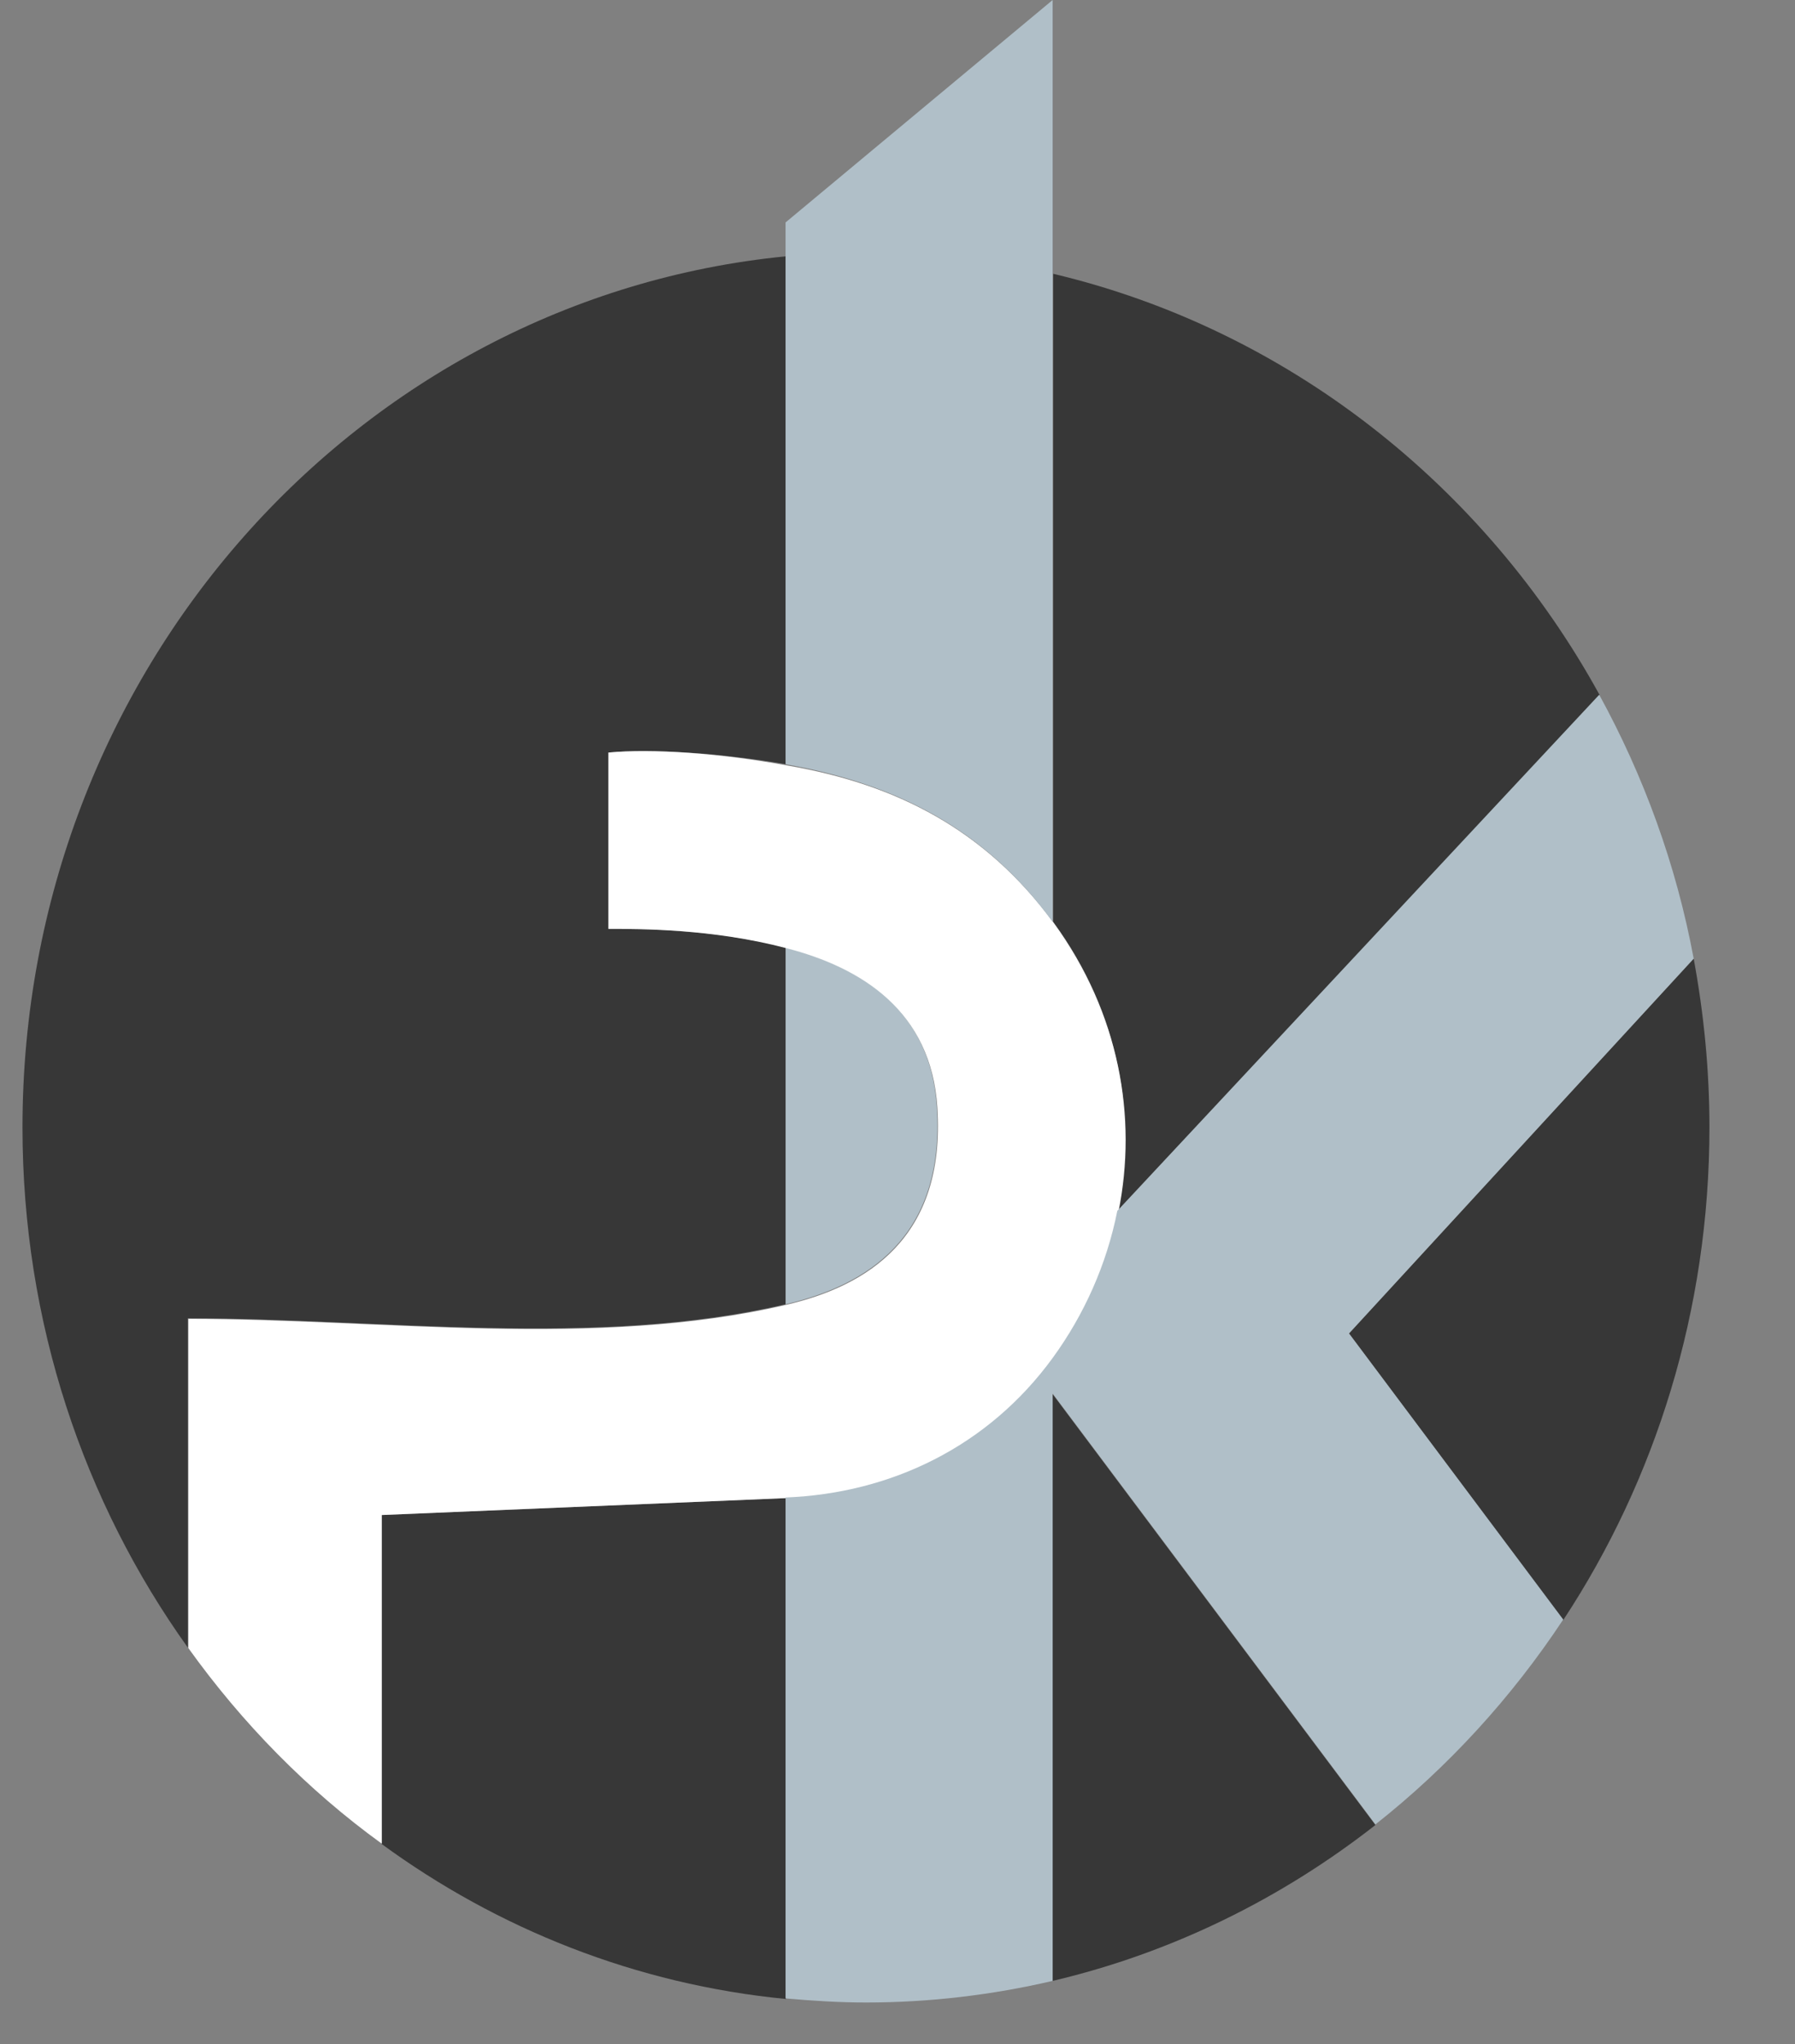 <svg width="72" height="82" viewBox="0 0 72 82" fill="none" xmlns="http://www.w3.org/2000/svg">
<rect x="0" y="0" width="72" height="82" fill="#808080" stroke="none"/>
<path d="M15.292 60.774V73.959C19.961 77.378 25.51 79.603 31.532 80.189V60.095L15.292 60.774Z" fill="#373737"/>
<path d="M64.17 27.892C59.546 19.461 51.629 13.208 42.246 10.983V36.979C44.907 40.609 45.607 44.778 44.84 48.572L64.17 27.892Z" fill="#373737"/>
<path d="M62.703 64.989C66.403 59.369 68.568 52.554 68.568 45.223C68.568 42.905 68.342 40.657 67.936 38.455L54.11 53.49L62.703 64.989Z" fill="#373737"/>
<path d="M42.223 79.462C47.005 78.338 51.403 76.16 55.17 73.209L42.223 55.926V79.462Z" fill="#373737"/>
<path d="M31.51 52.319C34.735 51.57 37.915 49.649 37.577 44.403C37.329 40.492 34.51 38.783 31.51 38.01V52.319Z" fill="#B0BFC8"/>
<path d="M24.405 37.261V30.188C26.164 30.024 28.916 30.211 31.532 30.656V10.281C14.345 11.967 0.902 26.956 0.902 45.223C0.902 53.045 3.361 60.259 7.533 66.09V52.881C15.27 52.881 23.886 54.099 31.51 52.319V38.01C28.6 37.261 25.69 37.261 24.405 37.261Z" fill="#373737"/>
<path d="M24.405 30.188V37.261C25.713 37.261 28.6 37.261 31.532 38.033C34.532 38.806 37.351 40.539 37.599 44.427C37.938 49.673 34.758 51.593 31.532 52.343C23.909 54.123 15.292 52.905 7.556 52.905V66.113C9.721 69.135 12.338 71.804 15.315 73.959V60.774L31.555 60.095C35.773 59.907 39.675 58.057 42.269 54.521C43.554 52.788 44.434 50.75 44.862 48.619C45.629 44.825 44.907 40.656 42.269 37.026C39.517 33.279 35.953 31.453 31.555 30.703C28.893 30.211 26.142 30.024 24.405 30.188Z" fill="white"/>
<path d="M42.223 0L31.51 8.923V10.281V30.656C35.908 31.429 39.494 33.232 42.223 36.98V10.984V0Z" fill="#B0BFC8"/>
<path d="M31.51 60.071V80.165C32.57 80.259 33.652 80.329 34.735 80.329C37.306 80.329 39.81 80.024 42.223 79.462V55.902L55.17 73.186C58.08 70.891 60.628 68.104 62.703 64.966L54.11 53.49L67.936 38.455C67.237 34.684 65.929 31.125 64.147 27.869L44.817 48.572C44.389 50.727 43.486 52.741 42.223 54.474C39.63 58.033 35.727 59.907 31.51 60.071Z" fill="#B0BFC8"/>
</svg>
